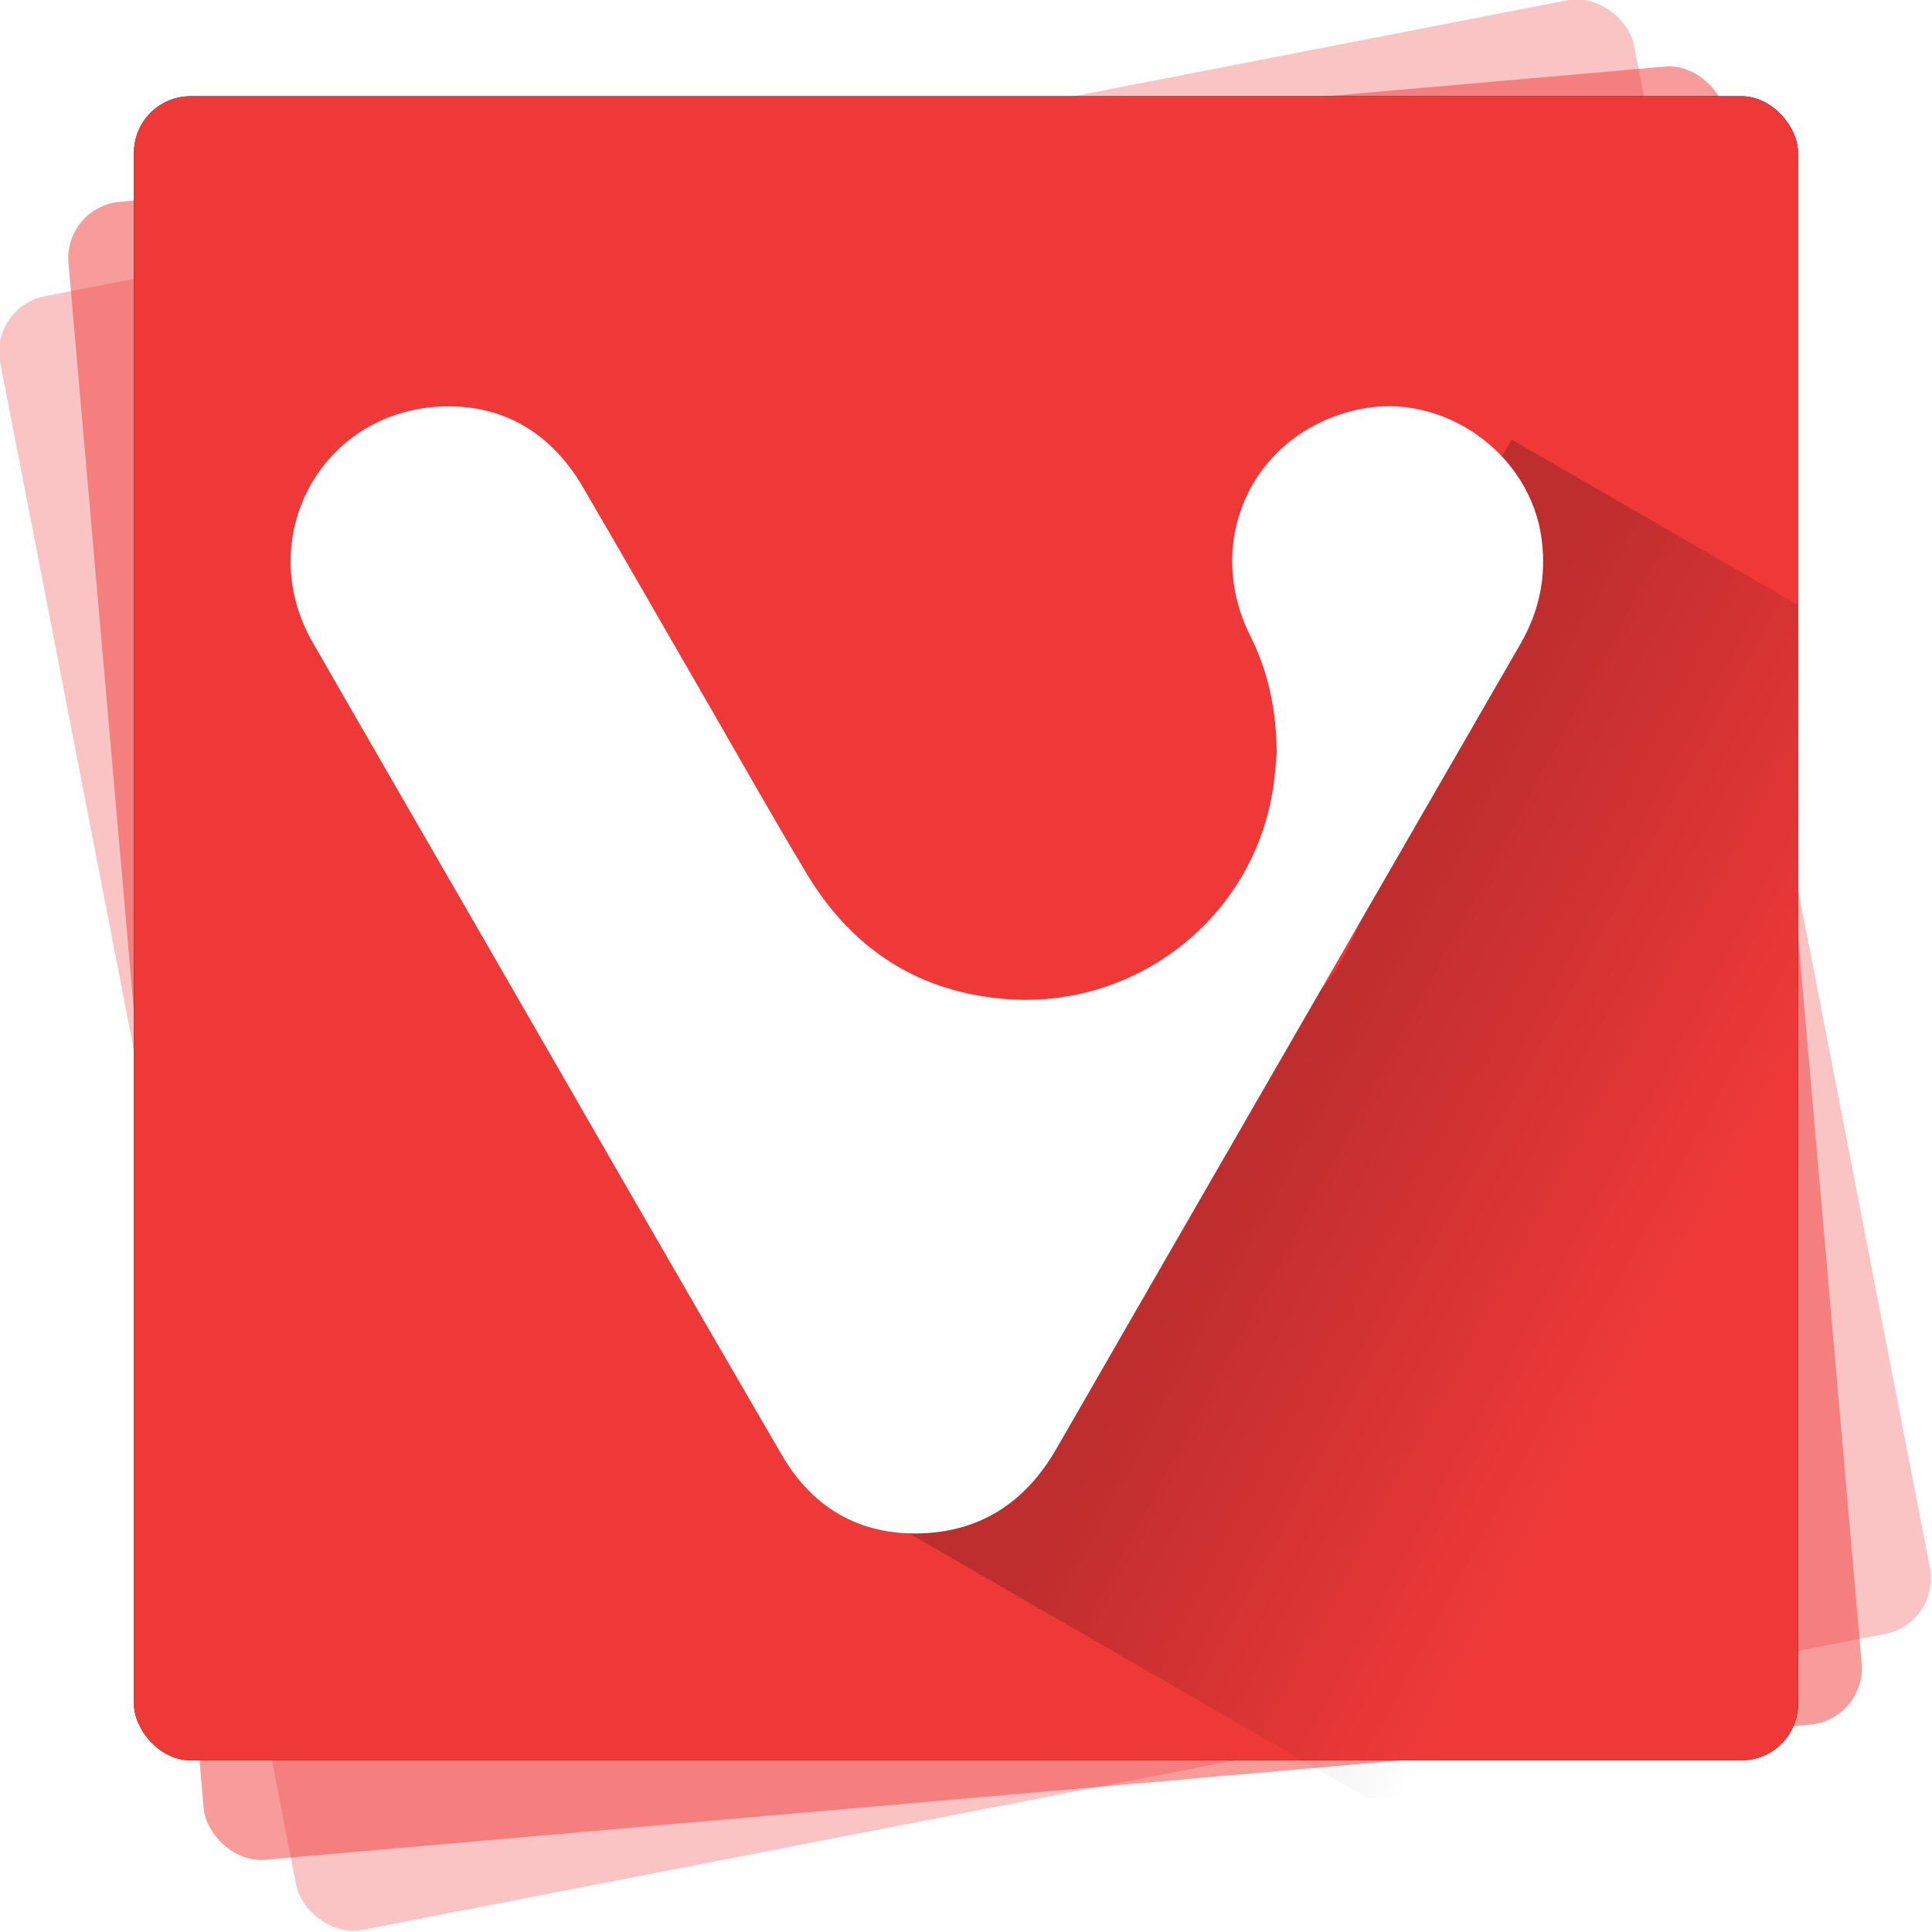 <svg class="vivaldi-logo" xmlns="http://www.w3.org/2000/svg" xmlns:xlink="http://www.w3.org/1999/xlink" viewBox="0 0 1024 1024" width="2500" height="2500"><defs><rect id="a" x="76.444" y="76.444" width="882.119" height="882.119" rx="30"/><rect id="b" x="76.444" y="75.438" width="882.119" height="882.119" rx="30"/><radialGradient cy="23.635%" fx="50%" fy="23.635%" r="55.581%" id="e"><stop class="vivaldi-logo-circular-stop1" offset="0%"/><stop class="vivaldi-logo-circular-stop2" offset="100%"/></radialGradient><filter x="-50%" y="-50%" width="200%" height="200%" filterUnits="objectBoundingBox" id="d"><feOffset dy="-20" in="SourceAlpha" result="shadowOffsetInner1"/><feGaussianBlur in="shadowOffsetInner1" result="shadowBlurInner1"/><feComposite in="shadowBlurInner1" in2="SourceAlpha" operator="arithmetic" k2="-1" k3="1" result="shadowInnerInner1"/><feColorMatrix values="0 0 0 0 0 0 0 0 0 0 0 0 0 0 0 0 0 0 0.056 0" in="shadowInnerInner1" result="shadowMatrixInner1"/><feOffset in="SourceAlpha" result="shadowOffsetInner2"/><feGaussianBlur stdDeviation="15" in="shadowOffsetInner2" result="shadowBlurInner2"/><feComposite in="shadowBlurInner2" in2="SourceAlpha" operator="arithmetic" k2="-1" k3="1" result="shadowInnerInner2"/><feColorMatrix values="0 0 0 0 0 0 0 0 0 0 0 0 0 0 0 0 0 0 0.042 0" in="shadowInnerInner2" result="shadowMatrixInner2"/><feMerge><feMergeNode in="SourceGraphic"/><feMergeNode in="shadowMatrixInner1"/><feMergeNode in="shadowMatrixInner2"/></feMerge></filter><rect id="c" x="77" y="77" width="882" height="882" rx="30"/><linearGradient x1="46.665%" y1="50.924%" x2="23.862%" y2="38.705%" id="f"><stop stop-opacity="0" offset="0%"/><stop stop-opacity=".2" offset="100%"/></linearGradient><filter x="-50%" y="-50%" width="200%" height="200%" filterUnits="objectBoundingBox" id="h"><feOffset dx="-20" in="SourceAlpha" result="shadowOffsetInner1"/><feGaussianBlur in="shadowOffsetInner1" result="shadowBlurInner1"/><feComposite in="shadowBlurInner1" in2="SourceAlpha" operator="arithmetic" k2="-1" k3="1" result="shadowInnerInner1"/><feColorMatrix values="0 0 0 0 0.886 0 0 0 0 0.443 0 0 0 0 0.443 0 0 0 0.175 0" in="shadowInnerInner1" result="shadowMatrixInner1"/><feMerge><feMergeNode in="SourceGraphic"/><feMergeNode in="shadowMatrixInner1"/></feMerge></filter></defs><g transform="translate(-6 -6)"><use fill-opacity=".3" fill="#F03939" fill-rule="evenodd" transform="rotate(-11 517.503 517.503)" xlink:href="#a"/><use fill-opacity=".5" fill="#F03939" fill-rule="evenodd" transform="rotate(-5 517.503 516.497)" xlink:href="#b"/><use fill="none" xlink:href="#b"/><mask id="g" fill="#fff"><use xlink:href="#c"/></mask><g filter="url(#d)"><use fill="url(#e)" fill-rule="evenodd" xlink:href="#c"/><use stroke-opacity="0" stroke="#ef3939" stroke-width="0" fill="#ef3939" xlink:href="#c"/></g><path class="vivaldi-logo-longshadow" d="M726.3 379.1L807.2 239l559.2 322.8-330.9 573.2-559.2-322.9 140.8-243.9c4.6.7 9.3 1.1 14.1 1.1 58.6 0 106.1-59 106.1-131.8 0-21-4-40.8-11-58.4z" fill="url(#f)" mask="url(#g)"/><path fill="#fff" class="vivaldi-logo-v" d="M688.7 343.1c-25.4-50.9 1.6-107.8 56.9-120 45-10 91.6 23 97.5 68.7 2.6 20-1.3 38.3-11.3 55.6-82 142.2-164.1 284.3-245.9 426.5-15.2 26.4-37.4 42.4-67.7 44.6-34 2.4-60.7-11.8-77.8-41.3-51.9-89.1-103.2-178.5-154.7-267.8-31.3-54.3-62.8-108.6-94-163-31.5-54.9 4-121.6 67.2-124.9 33.3-1.7 59.1 13.7 76 42.6 23.1 39.5 45.8 79.3 68.7 118.9 16.5 28.6 32.7 57.4 49.7 85.6 24.5 41.1 60.7 64.2 108.7 67.1 68.1 4 131.3-45.2 139.5-117.4.6-5.4 1-10.8 1.2-13.6-.3-23.4-4.7-43.1-14-61.6z" filter="url(#h)"/></g></svg>